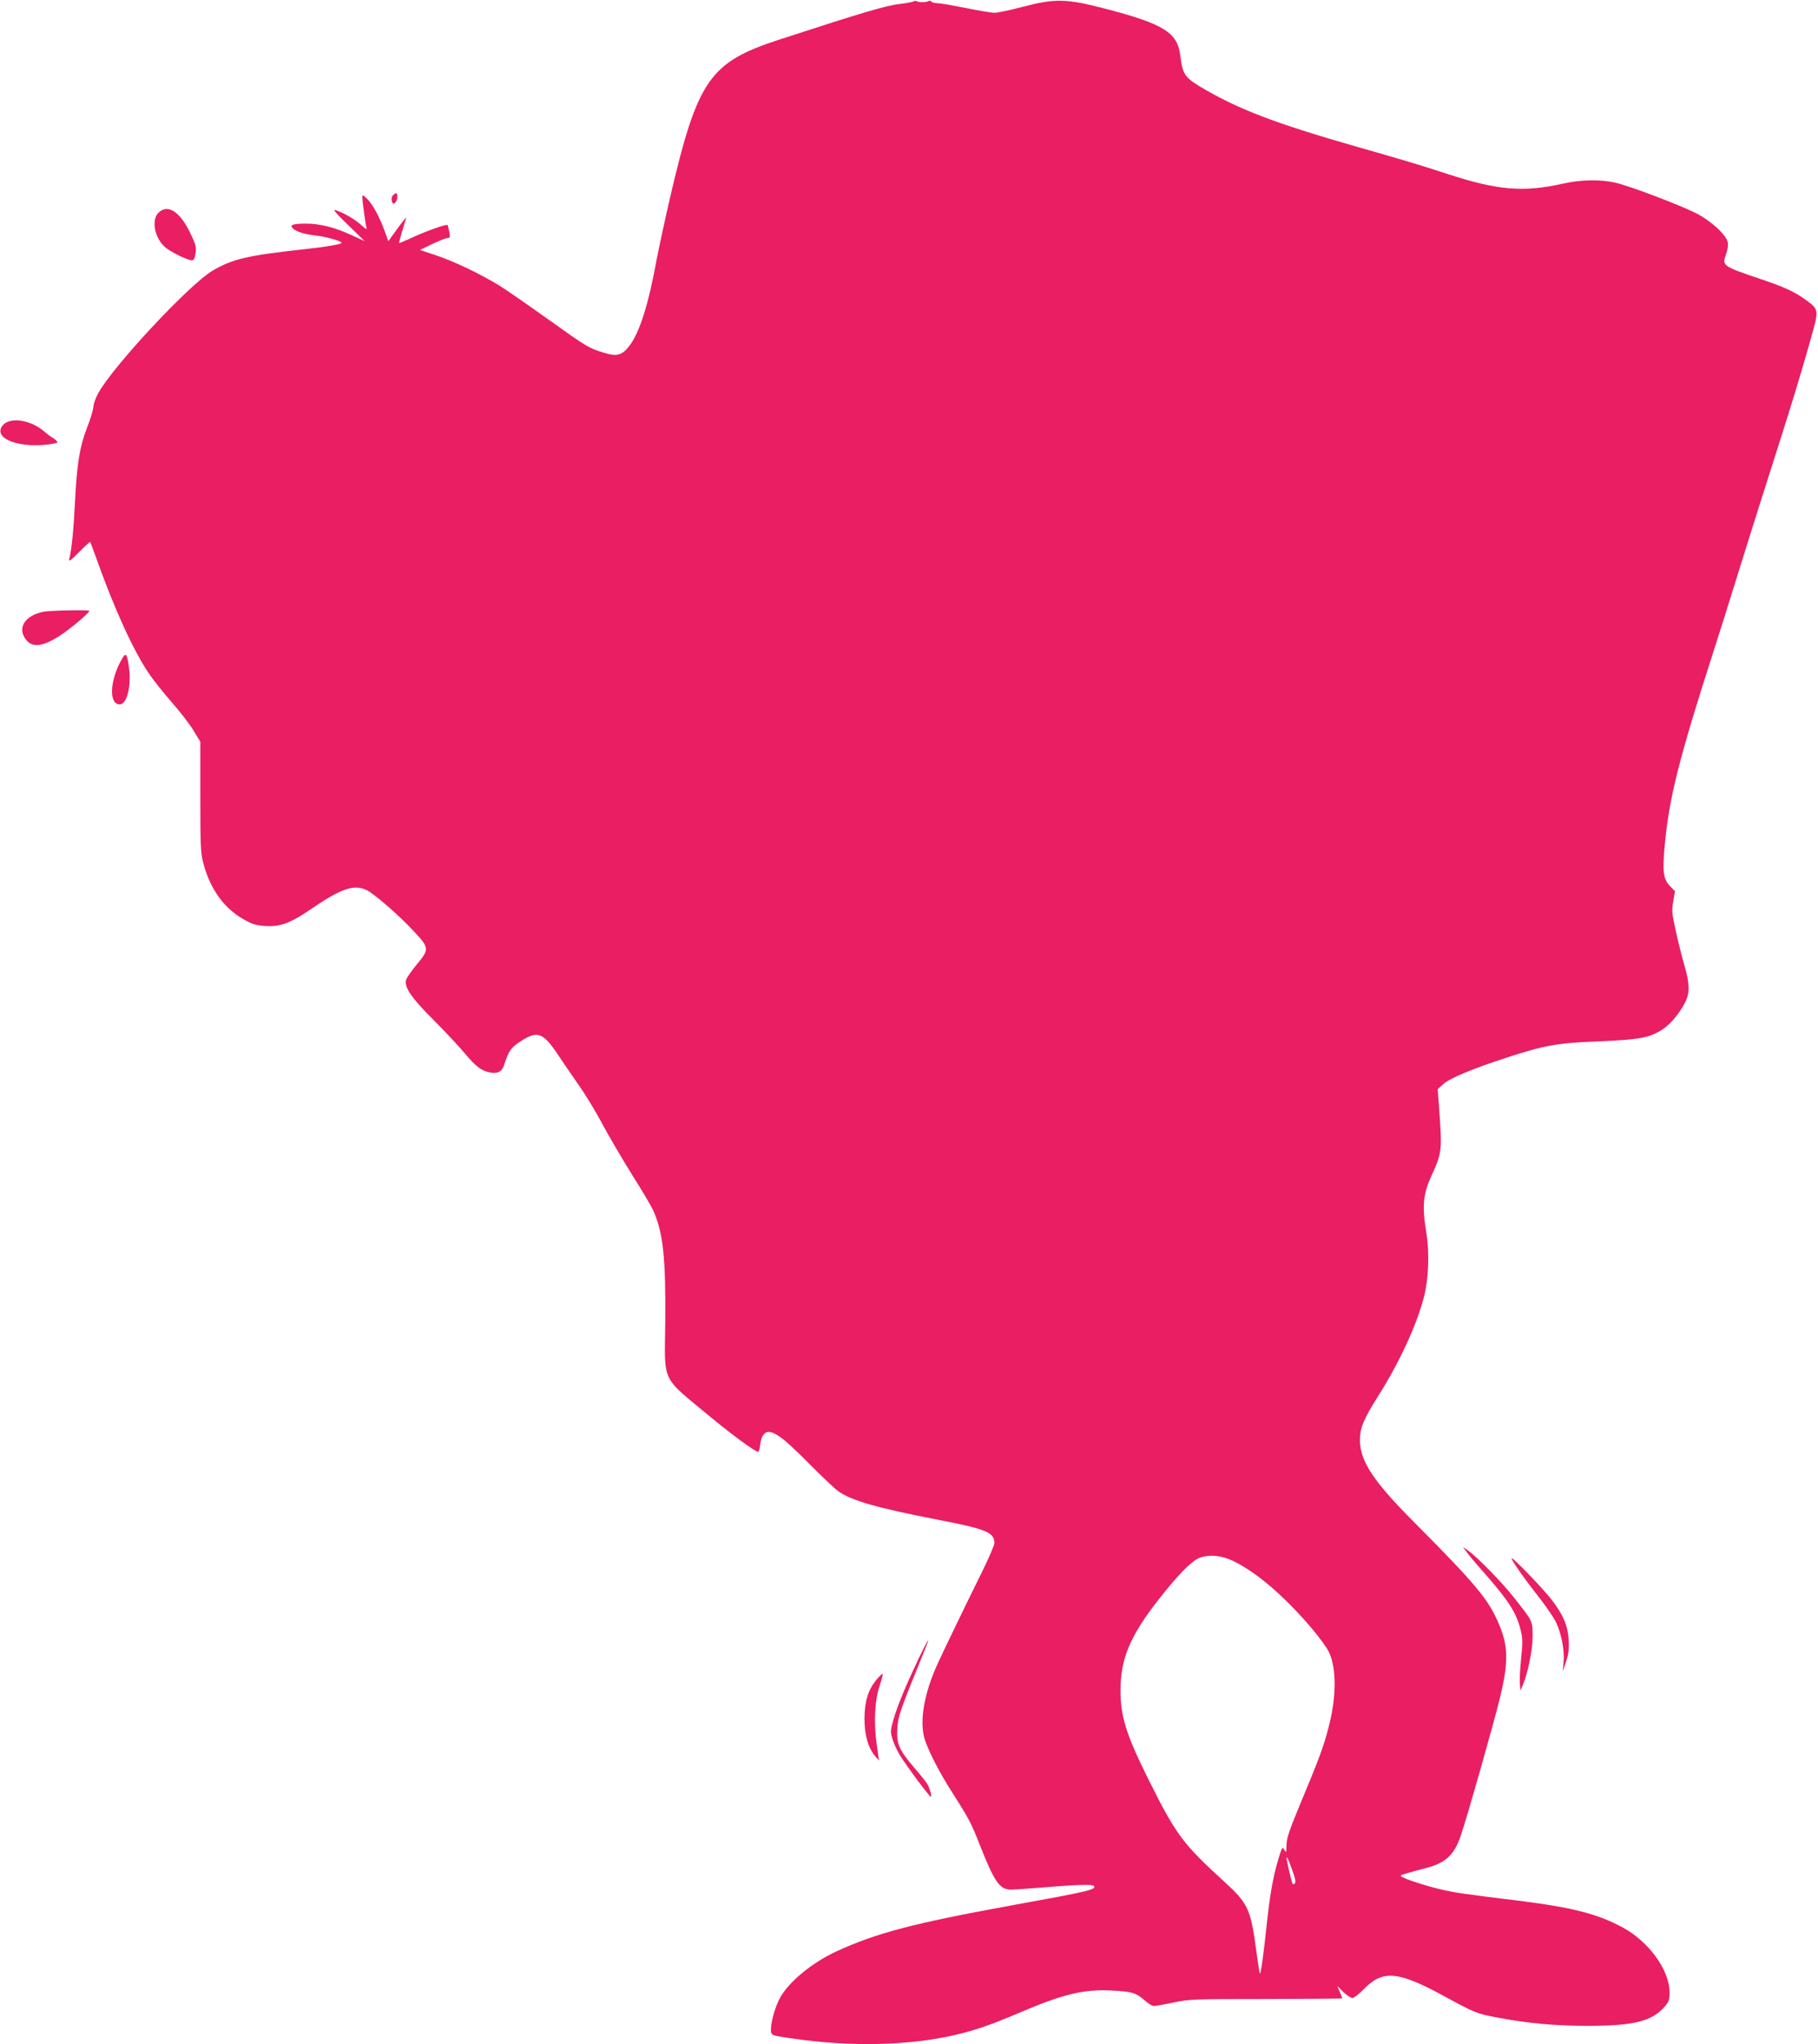 <?xml version="1.0" standalone="no"?>
<!DOCTYPE svg PUBLIC "-//W3C//DTD SVG 20010904//EN"
 "http://www.w3.org/TR/2001/REC-SVG-20010904/DTD/svg10.dtd">
<svg version="1.0" xmlns="http://www.w3.org/2000/svg"
 width="1139pt" height="1280pt" viewBox="0 0 1139 1280"
 preserveAspectRatio="xMidYMid meet">
<g transform="translate(0,1280) scale(0.1,-0.1)"
fill="#e91e63" stroke="none">
<path d="M5720 12790 c-8 -4 -43 -10 -77 -14 -90 -10 -223 -49 -758 -223 -442
-144 -515 -250 -690 -1003 -31 -134 -67 -303 -81 -375 -51 -281 -107 -456
-169 -538 -48 -63 -79 -71 -163 -45 -94 29 -100 32 -351 211 -123 88 -259 182
-301 208 -120 74 -286 153 -397 190 l-102 34 77 37 c42 20 85 37 96 38 16 0
17 5 11 37 -4 21 -9 41 -11 44 -5 9 -153 -45 -236 -85 -38 -17 -68 -30 -68
-27 0 8 36 130 45 156 5 11 -19 -17 -52 -62 l-60 -83 -23 63 c-31 87 -76 170
-111 203 -26 25 -29 26 -29 8 1 -32 20 -167 26 -189 5 -15 -3 -11 -34 17 -41
37 -113 78 -162 93 -17 5 10 -26 80 -93 l105 -102 -85 39 c-107 49 -197 71
-286 71 -82 0 -103 -9 -77 -32 23 -20 73 -35 143 -43 63 -7 160 -34 160 -45 0
-9 -98 -26 -230 -40 -358 -39 -453 -61 -579 -135 -144 -85 -624 -599 -715
-766 -16 -28 -30 -67 -31 -87 -2 -21 -19 -78 -39 -128 -47 -120 -64 -227 -76
-464 -9 -181 -21 -299 -36 -360 -5 -20 8 -11 61 43 37 37 69 66 70 65 1 -2 19
-50 40 -108 113 -316 229 -570 326 -714 26 -40 91 -121 144 -182 53 -60 115
-140 138 -179 l42 -69 0 -346 c0 -304 2 -353 19 -415 42 -161 130 -283 254
-352 53 -30 77 -37 136 -41 95 -5 157 18 299 116 178 121 259 147 336 108 50
-26 203 -159 290 -253 102 -108 102 -116 21 -213 -33 -40 -63 -83 -66 -96 -12
-46 35 -113 171 -249 71 -71 159 -165 195 -208 71 -85 106 -112 161 -122 49
-9 75 6 89 52 26 82 43 106 103 144 108 70 141 55 245 -103 28 -42 82 -121
120 -175 38 -54 105 -163 147 -243 43 -80 127 -222 186 -317 60 -94 120 -196
133 -225 61 -141 77 -291 74 -690 -4 -397 -33 -337 287 -603 131 -108 276
-215 295 -215 4 0 10 20 13 45 6 58 30 87 66 78 45 -11 102 -58 246 -203 77
-78 158 -154 180 -169 82 -57 243 -103 620 -176 306 -59 355 -80 355 -147 0
-13 -36 -95 -79 -183 -89 -179 -240 -491 -278 -575 -85 -186 -114 -361 -79
-472 25 -76 92 -207 173 -333 106 -166 118 -190 173 -330 88 -223 122 -273
187 -276 15 -1 89 4 163 10 253 21 357 25 364 12 14 -22 -31 -33 -517 -121
-615 -112 -847 -173 -1097 -288 -153 -71 -299 -191 -353 -291 -30 -54 -57
-149 -57 -197 0 -38 -2 -38 140 -58 364 -53 729 -44 1019 24 124 29 226 65
393 136 278 119 406 150 582 141 126 -6 154 -14 208 -62 21 -19 47 -35 57 -35
11 0 66 10 123 22 98 21 128 22 580 22 263 1 478 2 478 4 0 1 -7 19 -16 40
l-15 37 38 -38 c22 -20 47 -37 56 -37 10 0 41 25 71 55 119 123 214 115 505
-44 186 -101 203 -109 321 -131 204 -39 370 -54 580 -54 282 0 396 28 475 115
31 35 35 45 35 94 0 139 -129 318 -294 407 -157 85 -313 125 -656 168 -327 40
-383 48 -465 66 -80 17 -218 60 -254 79 -24 12 -23 13 30 28 30 9 74 21 99 27
137 34 191 83 234 213 44 131 199 679 241 847 58 236 56 336 -10 485 -64 146
-147 244 -525 624 -255 255 -339 383 -340 513 0 78 23 133 115 278 132 209
241 444 286 619 30 116 36 277 14 409 -26 162 -19 235 33 350 68 149 68 155
46 454 l-7 88 35 32 c38 36 184 97 403 168 234 76 313 90 574 100 255 11 314
22 394 73 51 32 110 102 146 174 28 56 27 114 -5 225 -15 50 -39 147 -54 215
-25 112 -27 131 -17 189 l11 64 -32 33 c-41 43 -47 88 -33 247 27 302 90 551
309 1230 28 85 89 281 137 435 48 154 122 390 165 525 74 233 92 287 162 510
59 189 99 323 143 480 52 183 52 181 -34 244 -68 49 -130 78 -281 129 -239 81
-243 83 -216 156 11 30 14 59 10 76 -12 49 -114 140 -206 184 -113 55 -407
166 -493 186 -94 23 -220 21 -334 -5 -248 -55 -405 -42 -717 59 -180 59 -295
93 -569 171 -518 148 -754 238 -992 381 -90 55 -105 79 -118 188 -17 148 -102
201 -480 299 -236 61 -307 62 -509 9 -76 -20 -155 -37 -175 -37 -20 0 -101 14
-181 30 -80 16 -159 30 -177 30 -17 0 -35 5 -38 10 -4 6 -11 7 -18 3 -14 -8
-59 -9 -73 -1 -5 4 -16 3 -24 -2z m2015 -9768 c145 -73 308 -214 478 -411 49
-58 101 -128 114 -157 47 -103 46 -279 -2 -464 -31 -122 -59 -198 -174 -473
-74 -178 -91 -228 -91 -270 -1 -48 -2 -50 -14 -29 -12 22 -14 18 -39 -65 -32
-108 -52 -223 -72 -413 -18 -174 -36 -302 -42 -297 -2 2 -12 69 -23 148 -34
255 -52 293 -197 425 -264 241 -304 294 -481 649 -137 276 -172 389 -172 553
1 197 59 336 234 561 114 146 199 235 248 261 61 31 152 24 233 -18z m360
-1928 c20 -55 25 -78 17 -86 -14 -14 -15 -9 -37 85 -16 74 -17 77 -11 77 2 0
16 -34 31 -76z"/>
<path d="M2460 11575 c-6 -8 -9 -23 -5 -35 5 -17 10 -19 21 -9 15 12 19 59 5
59 -5 0 -14 -7 -21 -15z"/>
<path d="M991 11466 c-46 -49 -19 -166 51 -220 40 -30 136 -76 160 -76 12 0
19 12 23 45 6 39 2 54 -34 128 -65 135 -143 183 -200 123z"/>
<path d="M38 10154 c-15 -8 -31 -26 -34 -41 -17 -66 114 -112 277 -98 43 4 79
11 79 16 0 5 -12 16 -27 26 -16 9 -39 27 -53 39 -72 64 -182 91 -242 58z"/>
<path d="M273 8970 c-120 -24 -169 -105 -107 -179 43 -51 115 -37 234 46 64
45 160 128 160 138 0 8 -242 3 -287 -5z"/>
<path d="M762 8671 c-75 -133 -81 -281 -12 -281 46 0 74 115 58 232 -12 88
-20 96 -46 49z"/>
<path d="M9187 3085 c11 -17 60 -75 109 -130 157 -179 203 -250 230 -357 14
-54 15 -78 4 -183 -7 -66 -10 -138 -8 -160 l4 -40 13 30 c32 74 63 222 63 308
0 99 3 93 -119 247 -73 93 -228 251 -283 290 l-35 25 22 -30z"/>
<path d="M9470 3043 c0 -13 81 -129 176 -249 41 -53 86 -119 100 -146 35 -69
57 -179 50 -253 l-5 -60 20 60 c16 46 20 78 17 135 -5 90 -32 155 -103 249
-55 72 -255 280 -255 264z"/>
<path d="M5754 2413 c-83 -176 -130 -290 -155 -375 -20 -68 -21 -80 -9 -122 7
-26 28 -73 47 -104 40 -66 185 -261 195 -262 8 0 -5 48 -21 78 -6 11 -43 58
-83 104 -95 111 -112 149 -106 247 5 77 15 106 163 469 19 45 32 82 30 82 -3
0 -30 -53 -61 -117z"/>
<path d="M5491 2283 c-52 -64 -74 -134 -75 -243 0 -103 23 -185 68 -237 l23
-26 -14 99 c-20 138 -13 279 19 372 13 39 21 72 17 72 -4 0 -21 -17 -38 -37z"/>
</g>
</svg>
